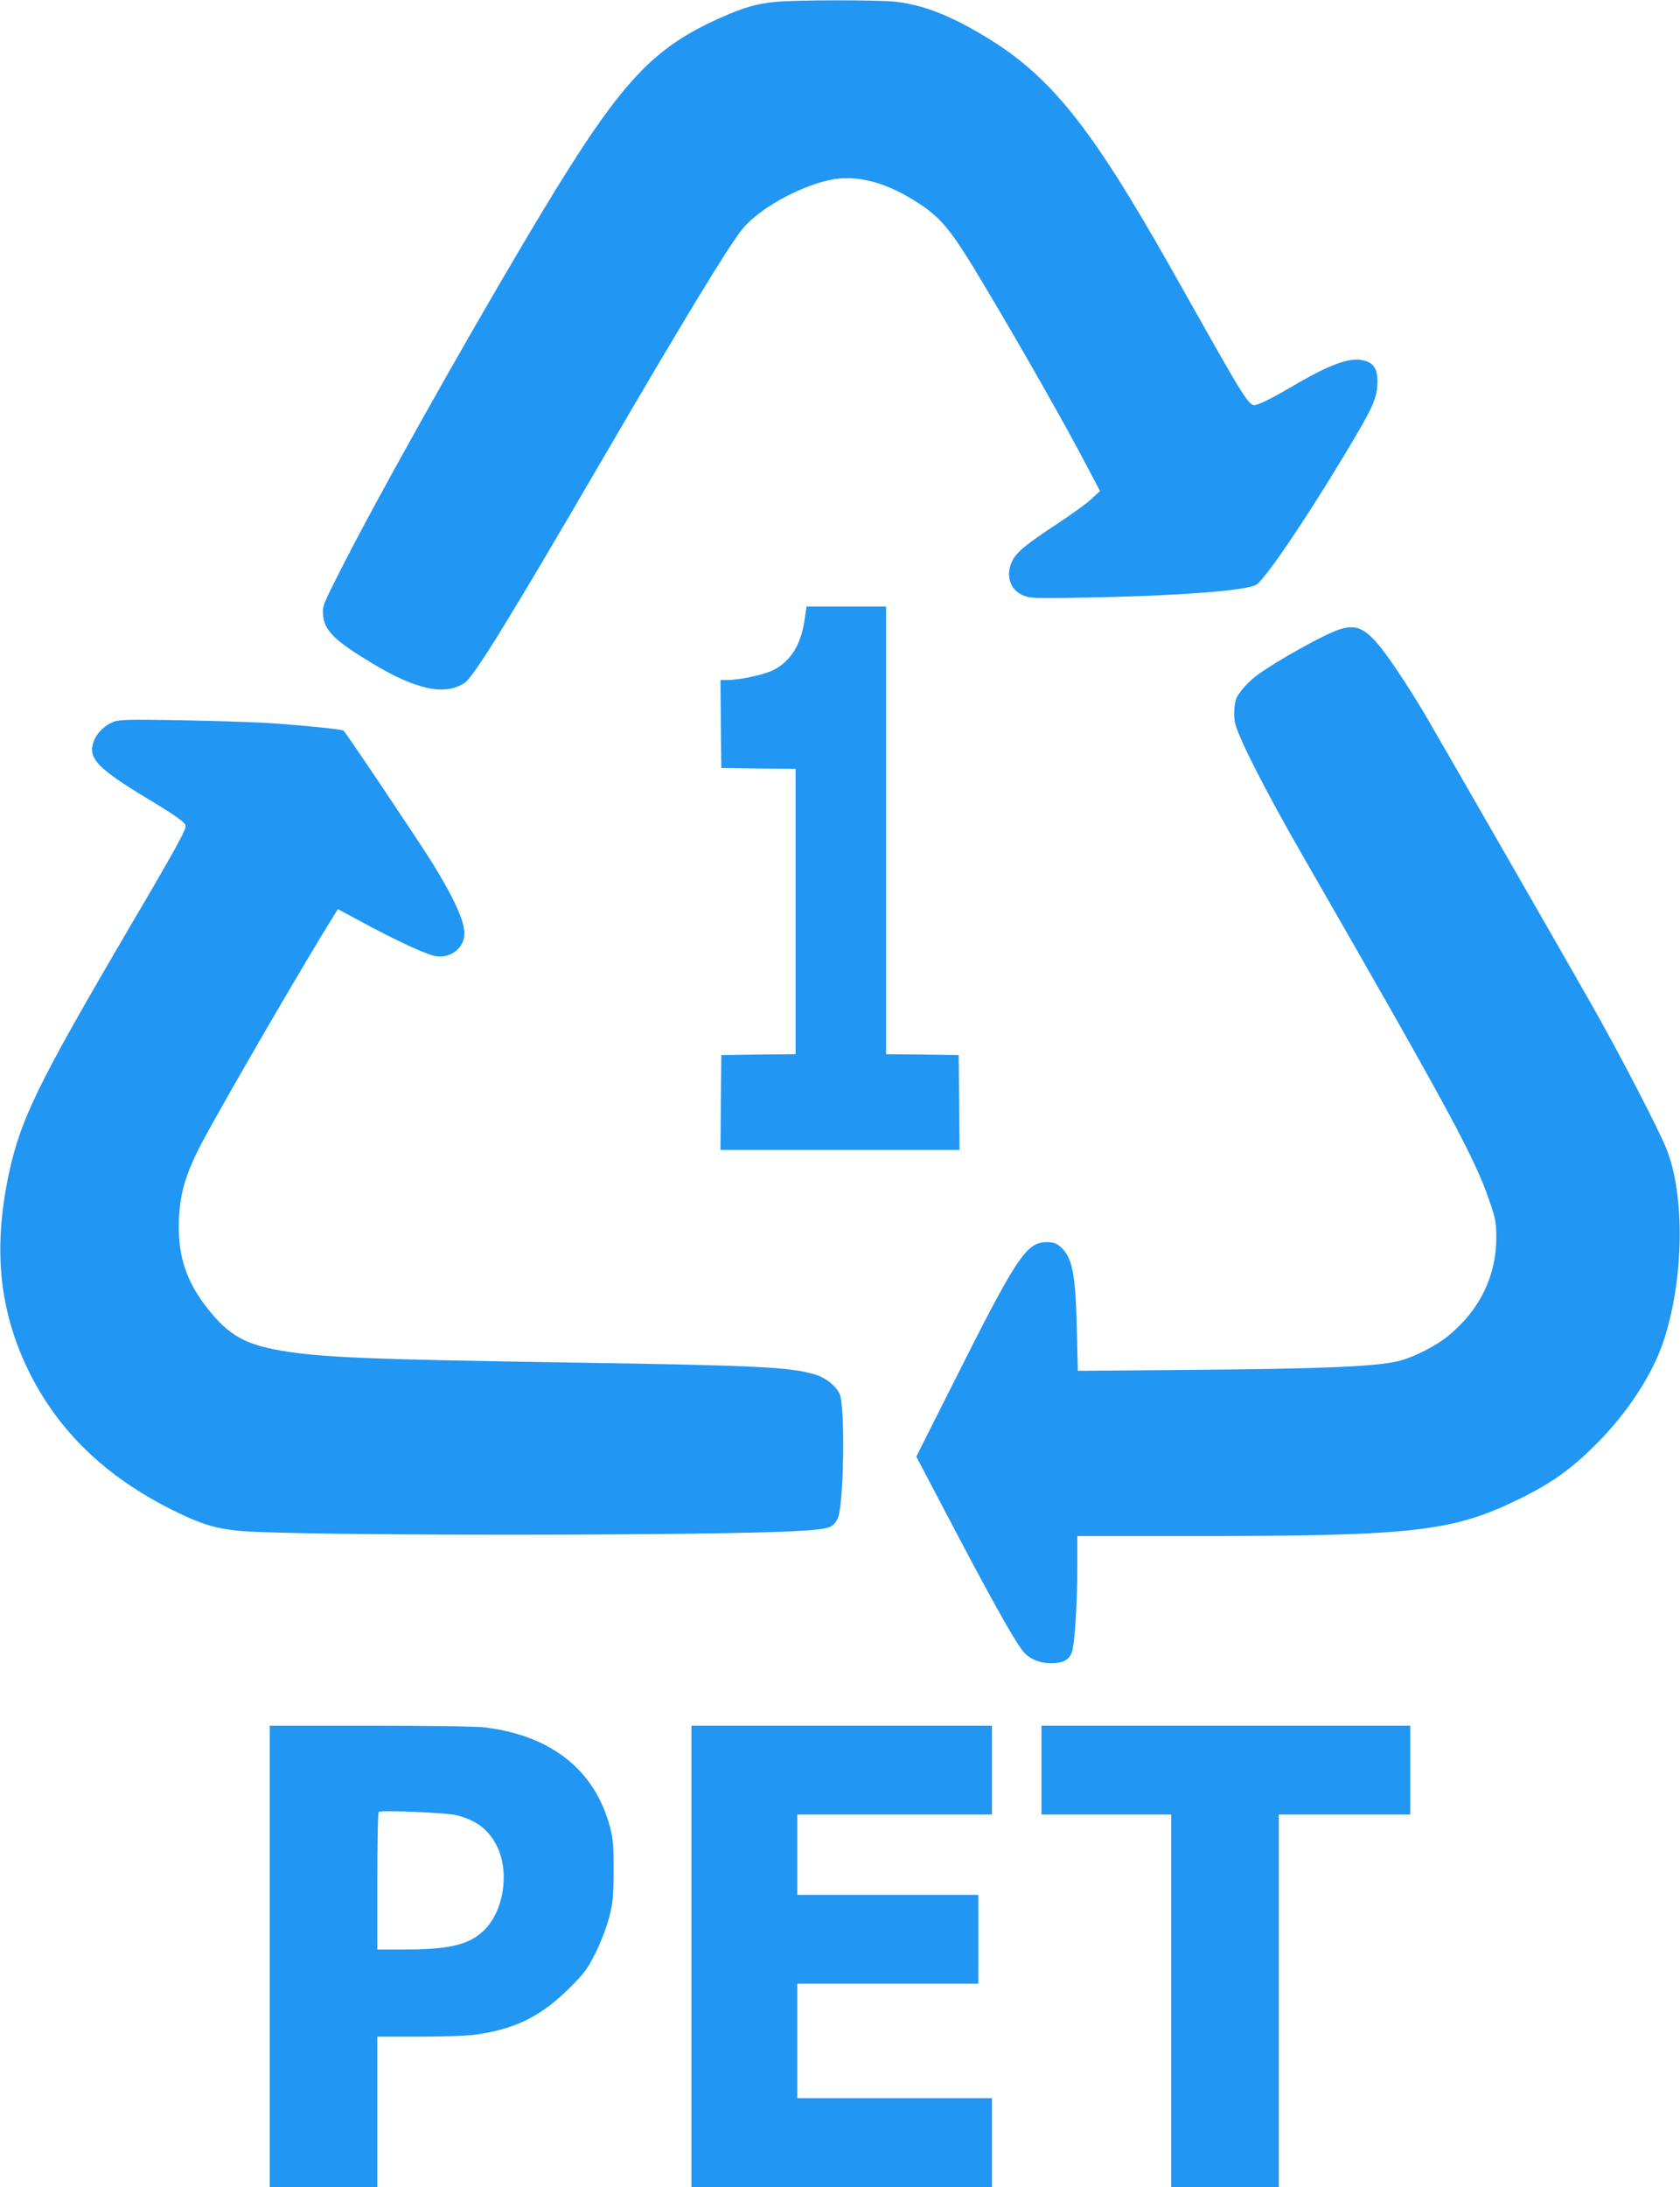 <?xml version="1.0" standalone="no"?>
<!DOCTYPE svg PUBLIC "-//W3C//DTD SVG 20010904//EN"
 "http://www.w3.org/TR/2001/REC-SVG-20010904/DTD/svg10.dtd">
<svg version="1.0" xmlns="http://www.w3.org/2000/svg"
 width="984pt" height="1280pt" viewBox="0 0 984 1280"
 preserveAspectRatio="xMidYMid meet">
<g transform="translate(0,1280) scale(0.1,-0.1)"
fill="#2196f3" stroke="none">
<path d="M4543 12789 c-108 -10 -186 -32 -314 -89 -435 -193 -612 -394 -1164
-1325 -380 -641 -859 -1495 -1062 -1895 -110 -216 -115 -227 -111 -277 8 -94
66 -152 291 -287 256 -154 425 -189 539 -112 54 36 266 380 820 1331 463 793
727 1228 806 1324 95 117 323 245 508 287 160 35 340 -12 534 -142 128 -85
187 -159 372 -469 229 -383 493 -848 615 -1084 l66 -125 -52 -48 c-29 -27
-119 -91 -199 -144 -180 -118 -237 -165 -262 -215 -42 -81 -16 -169 59 -202
44 -19 60 -20 386 -14 520 9 937 41 985 76 56 40 283 374 513 756 161 267 189
325 194 410 5 88 -16 128 -75 144 -83 23 -198 -18 -424 -151 -81 -48 -165 -92
-187 -99 -71 -21 -27 -86 -515 778 -482 854 -719 1147 -1114 1380 -201 119
-351 175 -507 193 -104 11 -581 11 -702 -1z"/>
<path d="M4712 9169 c-21 -144 -83 -242 -185 -292 -55 -27 -197 -57 -268 -57
l-39 0 2 -257 3 -258 218 -3 217 -2 0 -835 0 -835 -217 -2 -218 -3 -3 -277 -2
-278 700 0 700 0 -2 278 -3 277 -212 3 -213 2 0 1310 0 1310 -233 0 -233 0
-12 -81z"/>
<path d="M7845 9116 c-88 -28 -366 -183 -481 -267 -45 -33 -95 -86 -118 -127
-18 -31 -23 -117 -10 -162 31 -105 184 -403 401 -780 860 -1495 1003 -1760
1089 -2015 33 -95 38 -123 38 -205 1 -228 -99 -432 -286 -582 -69 -56 -199
-122 -283 -143 -123 -32 -438 -46 -1171 -52 l-711 -6 -6 244 c-7 326 -27 423
-97 483 -24 20 -43 26 -77 26 -121 0 -175 -80 -543 -812 l-223 -443 163 -310
c261 -498 396 -741 457 -823 37 -49 97 -76 168 -76 71 -1 109 20 124 67 16 48
31 288 31 495 l0 182 683 0 c1300 0 1522 26 1922 225 177 88 291 170 431 310
187 186 334 412 399 610 118 360 125 847 16 1120 -48 119 -269 546 -433 835
-184 324 -898 1566 -985 1714 -107 179 -227 358 -285 421 -76 83 -124 99 -213
71z"/>
<path d="M666 8576 c-47 -18 -94 -61 -112 -103 -47 -109 7 -166 341 -366 72
-43 145 -91 164 -107 33 -28 34 -30 20 -62 -19 -48 -112 -212 -310 -548 -560
-954 -654 -1148 -724 -1493 -83 -416 -47 -764 114 -1103 174 -364 458 -639
866 -839 160 -79 247 -104 395 -116 378 -29 2788 -28 3259 1 179 11 199 17
227 72 36 70 46 651 12 729 -21 47 -82 96 -143 114 -147 44 -323 53 -1405 70
-1221 19 -1485 30 -1723 70 -211 36 -307 90 -429 244 -120 150 -171 294 -171
481 1 180 35 303 140 500 129 243 617 1081 766 1317 l26 42 123 -66 c235 -127
402 -203 455 -210 88 -10 163 51 163 134 0 73 -61 207 -185 408 -78 126 -512
772 -523 779 -15 9 -293 36 -472 46 -96 5 -323 12 -505 15 -275 5 -336 3 -369
-9z"/>
<path d="M1580 1350 l0 -1350 315 0 315 0 0 440 0 440 243 0 c133 0 276 5 317
10 244 31 401 108 575 284 78 78 98 106 143 196 30 60 64 148 79 205 23 89 26
119 27 275 0 151 -3 186 -22 260 -89 331 -343 532 -732 580 -49 6 -330 10
-672 10 l-588 0 0 -1350z m1095 826 c118 -31 189 -86 236 -182 77 -155 37
-391 -84 -499 -87 -79 -201 -105 -463 -105 l-154 0 0 398 c0 219 3 402 8 407
11 12 400 -4 457 -19z"/>
<path d="M4050 1350 l0 -1350 880 0 880 0 0 260 0 260 -570 0 -570 0 0 335 0
335 530 0 530 0 0 260 0 260 -530 0 -530 0 0 235 0 235 570 0 570 0 0 260 0
260 -880 0 -880 0 0 -1350z"/>
<path d="M6100 2440 l0 -260 380 0 380 0 0 -1090 0 -1090 315 0 315 0 0 1090
0 1090 385 0 385 0 0 260 0 260 -1080 0 -1080 0 0 -260z"/>
</g>
</svg>
